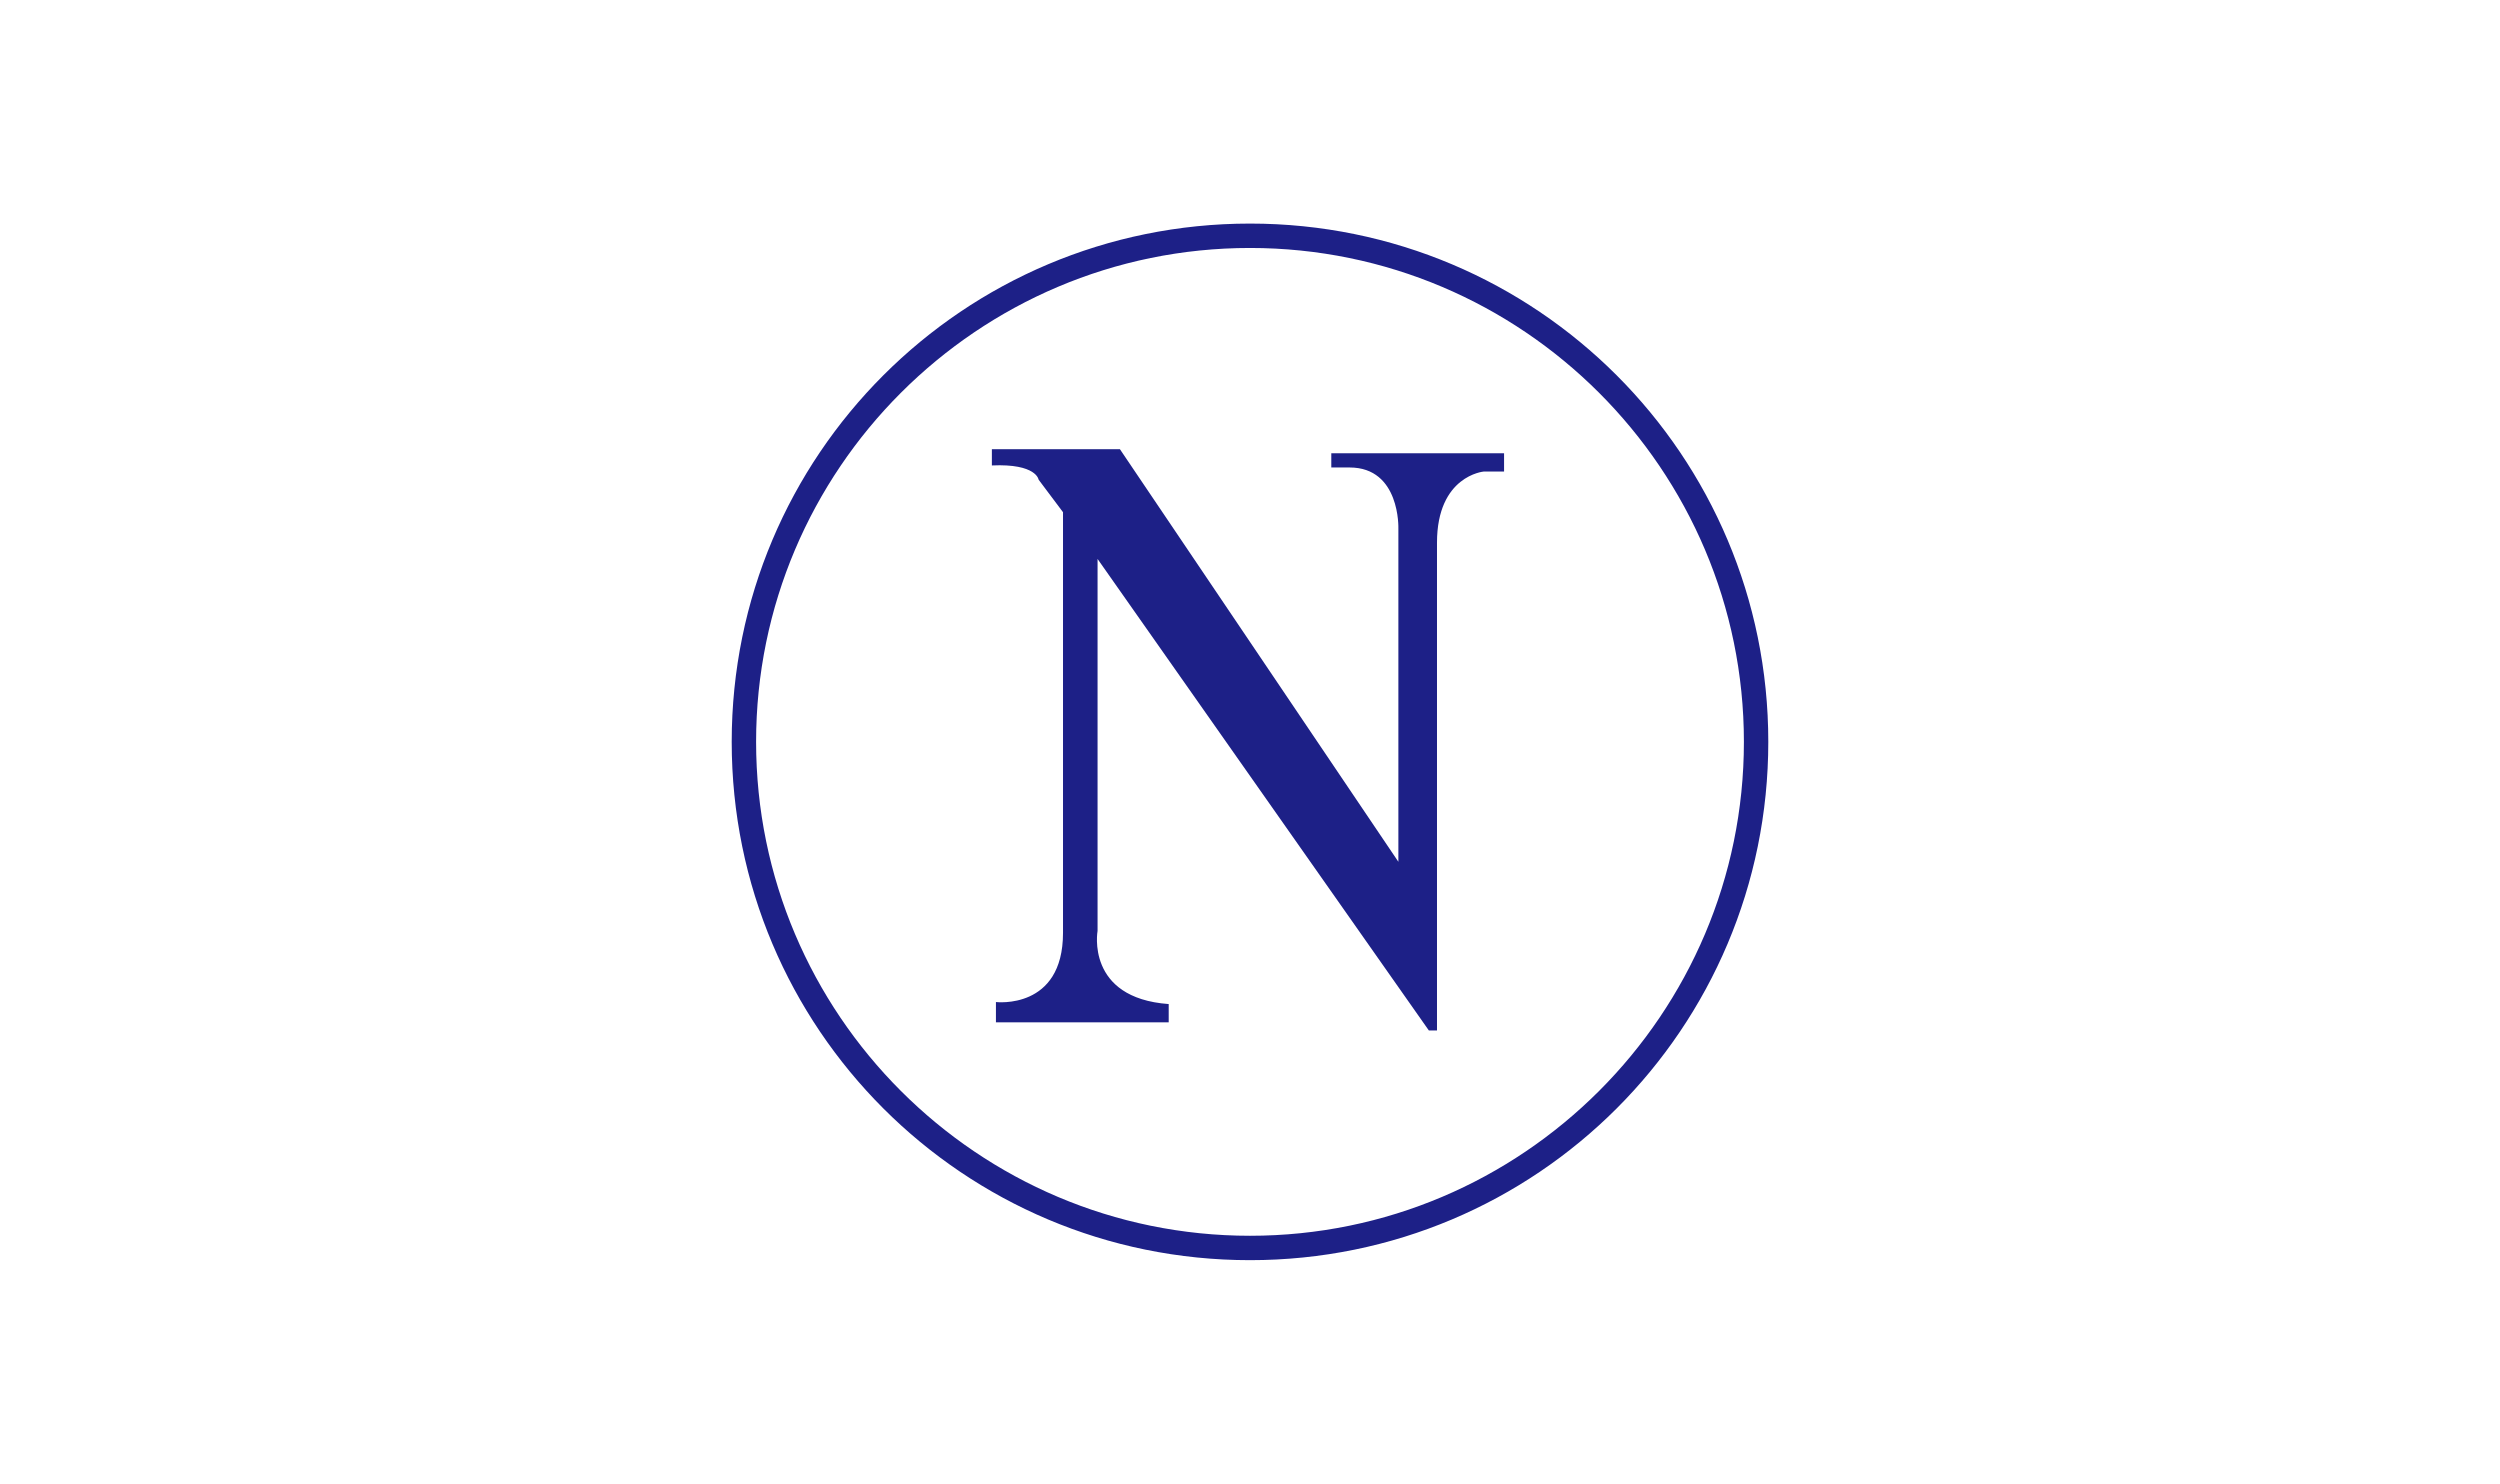 <?xml version="1.0" encoding="utf-8"?>
<!-- Generator: Adobe Illustrator 24.0.1, SVG Export Plug-In . SVG Version: 6.00 Build 0)  -->
<svg version="1.1" id="图层_1" xmlns="http://www.w3.org/2000/svg" xmlns:xlink="http://www.w3.org/1999/xlink" x="0px" y="0px"
	 viewBox="0 0 123 73" style="enable-background:new 0 0 123 73;" xml:space="preserve">
<style type="text/css">
	.st0{fill-rule:evenodd;clip-rule:evenodd;fill:#1D2087;}
</style>
<g>
	<g>
		<path class="st0" d="M61.5,60.8c-13.4,0-24.3-10.9-24.3-24.3s10.9-24.3,24.3-24.3s24.3,10.9,24.3,24.3S74.9,60.8,61.5,60.8
			 M61.5,11C47.4,11,36,22.4,36,36.5S47.4,62,61.5,62S87,50.6,87,36.5S75.6,11,61.5,11z"/>
		<path class="st0" d="M54,27.5v18.3c0,0-0.6,3.3,3.5,3.6v0.9H49v-1c0,0,3.3,0.4,3.3-3.4c0-3.7,0-20.7,0-20.7l-1.2-1.6
			c0,0-0.1-0.8-2.3-0.7v-0.8h6.3l13.7,20.3V26c0,0,0.1-3-2.4-3h-0.9v-0.7H74v0.9h-1c0,0-2.3,0.2-2.3,3.5c0,1.6,0,24,0,24h-0.4"/>
	</g>
</g>
</svg>
